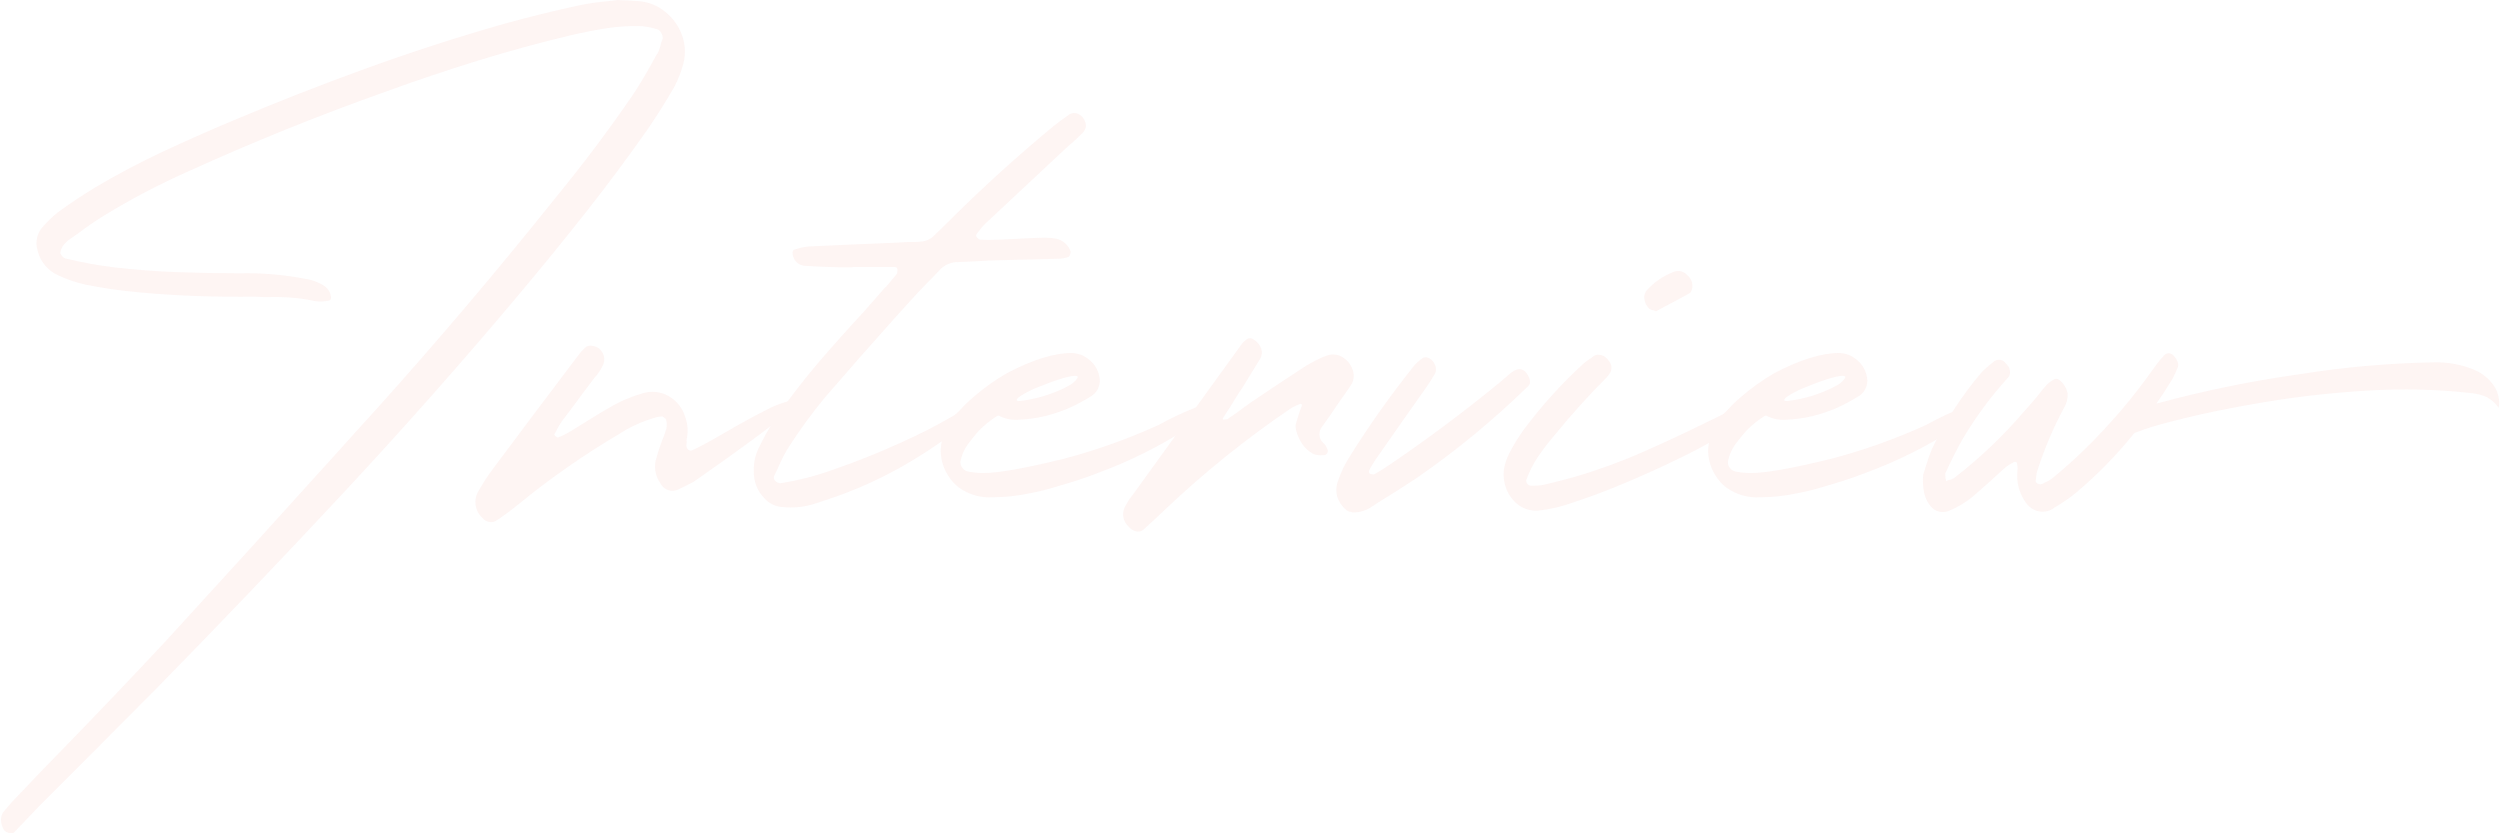<?xml version="1.0" encoding="utf-8"?>
<!-- Generator: Adobe Illustrator 28.2.0, SVG Export Plug-In . SVG Version: 6.00 Build 0)  -->
<svg version="1.1" id="interview" xmlns="http://www.w3.org/2000/svg" xmlns:xlink="http://www.w3.org/1999/xlink" x="0px" y="0px"
	 viewBox="0 0 393 131" style="enable-background:new 0 0 393 131;" xml:space="preserve">
<style type="text/css">
	.st0{opacity:0.1;}
	.st1{fill:#F29586;}
</style>
<g id="interview_00000033328666706660115880000013469217506446486155_" transform="translate(7353 -551)" class="st0">
	<path id="_x31_" class="st1" d="M-7254.29,551.07c0.67,0.04,1.25,0.08,1.76,0.12c1.49,0.12,2.91,0.69,4.07,1.64
		c1.23,0.97,2.16,2.27,2.69,3.75c0.57,1.61,0.58,3.36,0.03,4.98c-0.31,1.05-0.73,2.07-1.23,3.05c-1.33,2.31-2.75,4.57-4.28,6.8
		c-3.13,4.45-6.37,8.8-9.73,13.06s-6.8,8.48-10.31,12.66c-9.02,10.74-18.31,21.24-27.86,31.49s-19.23,20.38-29.03,30.38
		c-4.02,4.06-8.05,8.1-12.07,12.13c-2.23,2.23-4.43,4.43-6.62,6.62c-0.82,0.86-1.64,1.72-2.46,2.58c-0.47,0.51-0.96,1.02-1.46,1.52
		c-0.14,0.12-0.32,0.18-0.5,0.15c-0.22-0.02-0.44-0.08-0.64-0.18c-0.21-0.09-0.38-0.25-0.5-0.44c-0.23-0.41-0.37-0.87-0.41-1.35
		s0.09-0.95,0.35-1.35c0.79-0.98,1.63-1.92,2.52-2.81c2.46-2.62,4.96-5.21,7.5-7.79c5.16-5.31,10.27-10.68,15.35-16.11
		c9.02-9.84,17.99-19.71,26.9-29.59c2.03-2.27,4.08-4.53,6.15-6.8c9.81-10.9,19.28-22.07,28.42-33.51
		c4.3-5.24,8.36-10.65,12.19-16.23c1.25-1.91,2.4-3.87,3.46-5.86c0.11-0.23,0.25-0.44,0.41-0.64c0.24-0.52,0.42-1.08,0.53-1.64
		c0.08-0.2,0.16-0.39,0.23-0.59c0.03-0.32-0.04-0.63-0.21-0.91c-0.13-0.29-0.37-0.51-0.67-0.61c-0.07-0.04-0.15-0.06-0.23-0.06
		c-0.67-0.2-1.36-0.33-2.05-0.41c-1.89-0.08-3.78,0.03-5.65,0.32c-1.86,0.29-3.7,0.65-5.54,1.08c-4.92,1.17-9.79,2.5-14.59,3.98
		s-9.57,3.08-14.3,4.8c-10.7,3.79-21.21,8.03-31.52,12.72c-4.45,1.99-8.78,4.26-12.95,6.8c-1.41,0.87-2.78,1.8-4.1,2.81
		c-0.47,0.31-0.92,0.63-1.35,0.94c-0.4,0.28-0.75,0.62-1.06,1c-0.13,0.18-0.24,0.38-0.32,0.59c-0.09,0.2-0.14,0.42-0.15,0.64
		c0.09,0.21,0.22,0.4,0.38,0.56c0.17,0.17,0.38,0.28,0.62,0.32c2.43,0.59,4.9,1.03,7.38,1.34c3.32,0.39,6.63,0.64,9.93,0.76
		c3.3,0.12,6.59,0.18,9.87,0.18c3.48-0.08,6.96,0.22,10.37,0.88c1.09,0.15,2.13,0.56,3.05,1.17c0.5,0.39,0.84,0.95,0.94,1.58
		c0.08,0.43-0.08,0.66-0.47,0.7c-0.16,0-0.32,0.02-0.47,0.06c-0.6,0.08-1.22,0.06-1.82-0.06c-1.23-0.27-2.49-0.45-3.75-0.53
		c-1.25-0.08-2.52-0.1-3.81-0.06c-0.47,0-0.94-0.02-1.41-0.06c-3.32,0.04-6.62,0-9.9-0.12c-2.85-0.12-5.69-0.3-8.5-0.56
		c-2.81-0.25-5.61-0.65-8.38-1.2c-1.54-0.34-3.03-0.85-4.45-1.52c-1.61-0.74-2.78-2.2-3.17-3.93c-0.37-1.24-0.08-2.59,0.76-3.57
		l0.06-0.06c0.69-0.81,1.46-1.56,2.29-2.23c1.91-1.41,3.87-2.71,5.86-3.92c3.48-2.07,7.03-3.95,10.66-5.65
		c3.63-1.7,7.3-3.33,11.02-4.89c6.95-2.93,13.98-5.69,21.09-8.26s14.3-4.9,21.56-6.97c3.95-1.09,7.91-2.07,11.89-2.93
		c1.47-0.3,2.96-0.51,4.46-0.64c0.58-0.08,1.11-0.14,1.58-0.18C-7255.25,551.04-7254.73,551.07-7254.29,551.07"/>
	<path id="_x32_" class="st1" d="M-7245.04,620.39c-0.04,0.23-0.06,0.47-0.06,0.7c0,0.23,0.11,0.45,0.29,0.59
		c0.16,0.15,0.38,0.19,0.59,0.12c1.06-0.47,2.79-1.4,5.21-2.81s4.52-2.56,6.3-3.46c1.35-0.74,2.8-1.29,4.31-1.61
		c1.09-0.17,0.62,0.63-1.41,2.4c-2.03,1.77-6.74,5.24-14.12,10.4c-0.82,0.43-1.64,0.84-2.46,1.23c-1.05,0.5-2.31,0.05-2.81-1
		c-0.84-1.17-1.06-2.68-0.59-4.04c0.23-0.86,0.51-1.7,0.82-2.52c0.27-0.63,0.51-1.28,0.7-1.93c0.12-0.46,0.12-0.94,0-1.41
		c-0.01-0.13-0.09-0.25-0.21-0.32c-0.14-0.1-0.26-0.18-0.38-0.26c-0.16,0-0.31,0.01-0.47,0.03s-0.31,0.05-0.47,0.09
		c-2.12,0.58-4.14,1.49-5.98,2.7c-5.42,3.2-10.59,6.8-15.47,10.78c-1.09,0.9-2.21,1.74-3.34,2.52c-0.16,0.08-0.32,0.18-0.47,0.29
		c-0.32,0.2-0.72,0.26-1.08,0.15c-0.41-0.07-0.77-0.29-1.02-0.61c-1.21-1.09-1.46-2.9-0.59-4.28c0.7-1.24,1.48-2.44,2.34-3.57
		c4.22-5.66,8.48-11.32,12.77-16.99c0.12-0.19,0.26-0.36,0.41-0.53l0.26-0.35c0.06-0.08,0.11-0.15,0.15-0.21
		c0.07-0.09,0.15-0.18,0.23-0.26l0.58-0.59c0.33-0.29,0.78-0.38,1.2-0.26c0.46,0.06,0.88,0.28,1.2,0.62
		c0.54,0.57,0.73,1.39,0.5,2.14c-0.28,0.69-0.67,1.33-1.14,1.9c-0.13,0.13-0.24,0.26-0.35,0.41l-2.11,2.81
		c-0.43,0.58-0.87,1.18-1.32,1.79c-0.45,0.61-1.01,1.34-1.67,2.2c-0.36,0.52-0.67,1.07-0.94,1.64c-0.09,0.13-0.17,0.27-0.23,0.41
		c0.03,0.07,0.07,0.14,0.12,0.21c0.04,0.06,0.08,0.09,0.12,0.09c0.05,0.05,0.11,0.09,0.18,0.12c0.05,0.03,0.11,0.05,0.18,0.06
		c0.59-0.23,1.15-0.51,1.7-0.82c1.06-0.67,2.13-1.33,3.22-1.99c1.06-0.67,2.13-1.31,3.22-1.93c1.63-0.97,3.39-1.72,5.21-2.23
		c1.34-0.4,2.79-0.24,4.01,0.44c1.25,0.71,2.19,1.87,2.61,3.25c0.43,1.16,0.51,2.42,0.23,3.63v0.26L-7245.04,620.39L-7245.04,620.39
		z"/>
	<path id="_x33_" class="st1" d="M-7221.06,593.02c-1.84-0.04-3.65-0.12-5.45-0.23c-0.98-0.08-1.76-0.84-1.88-1.82
		c-0.08-0.43,0.04-0.68,0.35-0.76c0.16-0.04,0.29-0.08,0.41-0.12c0.61-0.19,1.24-0.31,1.88-0.35c4.06-0.19,8.12-0.37,12.19-0.53
		c1.13-0.04,2.27-0.1,3.4-0.17h1.06c0.27,0,0.55-0.02,0.82-0.06c0.8-0.03,1.55-0.36,2.11-0.94c0.67-0.62,1.33-1.27,1.99-1.93
		l0.7-0.7c5.16-5.12,10.53-9.98,16.11-14.59c0.74-0.59,1.5-1.15,2.29-1.7c0.41-0.34,0.96-0.44,1.46-0.26
		c0.54,0.21,0.97,0.65,1.17,1.2c0.28,0.59,0.16,1.29-0.3,1.76c-0.51,0.51-1.03,1.02-1.58,1.52c-0.27,0.23-0.55,0.47-0.82,0.7
		c-0.9,0.86-1.8,1.7-2.7,2.52c-3.36,3.13-6.72,6.27-10.08,9.43c-0.46,0.42-0.87,0.89-1.23,1.41c-0.11,0.11-0.21,0.23-0.29,0.35
		c-0.04,0.07-0.07,0.15-0.09,0.23c-0.02,0.08-0.01,0.16,0.03,0.23c0.08,0.12,0.18,0.23,0.29,0.32c0.1,0.09,0.22,0.14,0.35,0.15
		c0.86,0.04,1.74,0.04,2.64,0h0.18l2.52-0.12c1.37-0.08,2.73-0.14,4.1-0.18c0.78-0.04,1.57,0,2.34,0.12
		c1.12,0.19,2.04,0.98,2.4,2.05c-0.01,0.15-0.04,0.3-0.09,0.44c-0.04,0.14-0.11,0.27-0.2,0.38c-0.43,0.16-0.89,0.26-1.35,0.29
		c-2.34,0.08-4.69,0.14-7.03,0.18c-1.45,0.04-2.89,0.08-4.34,0.12l-1.99,0.12l-2.7,0.12c-1.12-0.02-2.19,0.45-2.93,1.29
		c-0.62,0.67-1.25,1.31-1.88,1.93c-1.13,1.17-2.25,2.36-3.34,3.58c-0.59,0.63-1.15,1.25-1.7,1.88c-3.75,4.18-7.46,8.4-11.13,12.66
		c-2,2.43-3.86,4.97-5.57,7.62c-0.68,1.08-1.27,2.22-1.76,3.4c-0.2,0.39-0.39,0.8-0.59,1.23c-0.12,0.27-0.06,0.58,0.15,0.79
		c0.21,0.25,0.52,0.39,0.85,0.38c2.89-0.45,5.72-1.19,8.47-2.2c3.46-1.19,6.92-2.58,10.4-4.16c2.95-1.31,5.83-2.79,8.61-4.42
		c0.61-0.35,1.27-0.62,1.95-0.79c0.59-0.14,0.96-0.13,1.11,0.03c0.19,0.19,0.22,0.48,0.06,0.7c-0.17,0.29-0.39,0.56-0.65,0.79
		c-0.21,0.21-0.45,0.4-0.7,0.56c-0.06,0.03-0.12,0.07-0.18,0.12c-3.02,2.4-6.21,4.57-9.55,6.5c-3.35,1.93-6.86,3.55-10.49,4.86
		c-1.33,0.47-2.68,0.92-4.04,1.35c-1.52,0.43-3.11,0.57-4.69,0.41c-1.11-0.07-2.14-0.57-2.87-1.41c-1.11-1.14-1.7-2.69-1.64-4.28
		c-0.04-1.28,0.24-2.55,0.82-3.69c0.2-0.39,0.39-0.78,0.59-1.17c0.67-1.29,1.41-2.54,2.23-3.75c1.99-2.81,4.1-5.55,6.33-8.2
		c2.38-2.77,4.82-5.51,7.32-8.2c1.13-1.29,2.25-2.56,3.34-3.81c0.03-0.03,0.07-0.06,0.12-0.06l1.76-2.11
		c0.04-0.1,0.06-0.21,0.06-0.32v-0.44c-0.03-0.03-0.06-0.07-0.06-0.12c0-0.04-0.02-0.07-0.06-0.09c-0.05-0.02-0.1-0.04-0.15-0.06
		s-0.1-0.03-0.15-0.03h-6.62v0.06L-7221.06,593.02z"/>
	<path id="_x34_" class="st1" d="M-7182.75,606.91c0.6,0.3,1.14,0.72,1.58,1.23c0.62,0.72,0.99,1.63,1.06,2.58v0.23
		c-0.04,0.93-0.52,1.78-1.29,2.29c-1.2,0.75-2.45,1.42-3.75,1.99c-1.14,0.47-2.32,0.86-3.52,1.17c-1.44,0.34-2.91,0.54-4.39,0.59
		c-1.02,0.05-2.03-0.18-2.93-0.65h-0.18c-1.09,0.68-2.09,1.48-2.99,2.4c-0.7,0.82-1.21,1.44-1.52,1.88
		c-0.69,0.87-1.15,1.9-1.35,2.99c-0.01,0.74,0.51,1.37,1.23,1.52c0.81,0.16,1.63,0.24,2.46,0.23c2.27,0,6.45-0.74,12.54-2.23
		c5.12-1.35,10.12-3.13,14.95-5.33c1.93-1.07,3.92-2.01,5.98-2.81c0.21-0.04,0.43-0.06,0.65-0.06c0.41-0.06,0.81,0.16,1,0.53
		c0.03,0.1,0.05,0.19,0.06,0.29v0.06c-0.95,0.9-1.97,1.72-3.05,2.46c-4.42,2.85-9.13,5.21-14.07,7.03
		c-1.91,0.74-3.96,1.43-6.15,2.05c-1.71,0.55-3.45,0.98-5.21,1.29c-1.66,0.33-3.35,0.51-5.04,0.53h-0.18
		c-1.92,0.14-3.83-0.4-5.39-1.52c-0.68-0.52-1.25-1.15-1.7-1.88c-0.74-1.16-1.15-2.49-1.17-3.87v-0.12
		c0.08-2.41,1.17-4.68,2.99-6.27c0.66-0.73,1.36-1.42,2.11-2.05c1.65-1.44,3.43-2.72,5.33-3.81c4.02-2.11,7.42-3.16,10.2-3.16
		C-7183.9,606.52-7183.29,606.66-7182.75,606.91 M-7192.83,614.05c1.89-0.2,3.74-0.65,5.51-1.35c0.98-0.36,1.92-0.81,2.81-1.35
		c0.62-0.51,0.94-0.88,0.94-1.11c0-0.08-0.14-0.14-0.41-0.17c-1.13,0.04-3.34,0.74-6.62,2.11c-1.72,0.82-2.58,1.39-2.58,1.7
		C-7193.17,613.99-7193.06,614.05-7192.83,614.05"/>
	<path id="_x35_" class="st1" d="M-7160.25,616.92h0.15c0.06,0,0.09-0.02,0.09-0.06l1.52-1.05c0.78-0.59,1.56-1.15,2.34-1.7
		c2.89-1.95,5.78-3.87,8.67-5.74c0.82-0.47,1.66-0.9,2.52-1.29c0.08,0,0.16-0.02,0.23-0.06c0.81-0.39,1.74-0.39,2.55,0
		c0.84,0.43,1.48,1.16,1.79,2.05c0.28,0.7,0.25,1.48-0.06,2.17c-0.31,0.51-0.62,0.98-0.94,1.41c-0.08,0.15-0.17,0.29-0.29,0.41
		c-0.27,0.39-0.55,0.78-0.82,1.17c-0.86,1.29-1.74,2.56-2.64,3.81c-0.67,0.78-0.58,1.97,0.2,2.64c0.05,0.04,0.1,0.08,0.15,0.12
		c0.14,0.18,0.26,0.38,0.35,0.59c0.04,0.08,0.08,0.16,0.12,0.24c0.08,0.2,0.06,0.43-0.06,0.61c-0.1,0.2-0.3,0.33-0.53,0.32h-0.23
		c-0.5,0.05-1-0.03-1.47-0.23c-0.7-0.39-1.29-0.94-1.73-1.61c-0.41-0.64-0.72-1.34-0.91-2.08c-0.12-0.44-0.1-0.91,0.06-1.35
		c0.16-0.51,0.31-1.02,0.47-1.52c0.12-0.31,0.23-0.62,0.35-0.94c0.08-0.31-0.04-0.41-0.35-0.29c-0.14,0.05-0.28,0.11-0.41,0.17
		c-0.39,0.16-0.76,0.35-1.11,0.59c-6.94,4.72-13.48,9.99-19.57,15.76c-1.13,1.09-2.29,2.17-3.46,3.22c-0.34,0.27-0.79,0.36-1.2,0.23
		c-0.48-0.14-0.9-0.42-1.2-0.82c-0.79-0.76-1-1.94-0.53-2.93c0.39-0.77,0.86-1.5,1.41-2.17c5.67-7.85,11.33-15.68,16.99-23.5
		c0.28-0.35,0.61-0.65,1-0.88c0.13-0.04,0.27-0.05,0.41-0.03c0.15,0.02,0.29,0.07,0.41,0.15c0.56,0.32,1,0.83,1.23,1.44
		c0.2,0.55,0.13,1.17-0.18,1.67l-2.81,4.58c-0.39,0.55-0.76,1.11-1.11,1.7c-0.27,0.43-0.55,0.88-0.82,1.35
		c-0.35,0.51-0.69,1.02-1,1.52c-0.2,0.31-0.12,0.43,0.23,0.35L-7160.25,616.92z"/>
	<path id="_x36_" class="st1" d="M-7140.61,631.46c-0.15,0-0.3-0.03-0.44-0.09s-0.27-0.15-0.38-0.26c-0.63-0.53-1.1-1.23-1.35-2.02
		c-0.23-0.82-0.19-1.69,0.12-2.49c0.47-1.41,1.12-2.75,1.93-3.98c3.01-4.81,6.3-9.45,9.84-13.89c0.4-0.52,0.87-0.97,1.41-1.35
		c0.12-0.12,0.27-0.19,0.44-0.21c0.15-0.02,0.3-0.01,0.44,0.03c0.52,0.17,0.94,0.57,1.14,1.08c0.25,0.46,0.26,1.02,0.03,1.49
		c-0.51,0.86-1.05,1.7-1.64,2.52c-1.02,1.44-2.05,2.91-3.1,4.39c-1.56,2.23-3.11,4.43-4.63,6.62c-0.31,0.47-0.61,0.96-0.88,1.47
		c-0.03,0.1-0.07,0.2-0.12,0.29v0.15c0,0.07,0.02,0.14,0.06,0.21c0.05,0,0.09,0.02,0.12,0.06c0.16,0.04,0.29,0.07,0.41,0.09
		c0.1,0.02,0.2,0.01,0.29-0.03c0.74-0.43,1.46-0.88,2.17-1.35c5.94-4.02,11.7-8.32,17.29-12.89c0.09-0.09,0.19-0.17,0.29-0.24
		l1.64-1.41c1.29-1.02,2.27-0.76,2.93,0.76c0.08,0.22,0.11,0.44,0.12,0.67c-0.01,0.24-0.12,0.46-0.29,0.61
		c-5.41,5.29-11.25,10.11-17.47,14.41c-2.07,1.37-4.15,2.7-6.26,3.98c-0.27,0.2-0.57,0.39-0.88,0.59c-0.88,0.6-1.92,0.91-2.99,0.88
		C-7140.46,631.54-7140.54,631.49-7140.61,631.46"/>
	<path id="_x37_" class="st1" d="M-7114.42,630.29c-0.81-0.65-1.42-1.5-1.79-2.46c-0.37-0.95-0.5-1.98-0.38-2.99
		c0.15-0.92,0.45-1.81,0.88-2.64c0.65-1.26,1.39-2.48,2.23-3.63c2.82-3.79,6-7.31,9.49-10.49c0.39-0.32,0.81-0.61,1.23-0.88
		c0.09-0.09,0.19-0.17,0.29-0.23c0.25-0.16,0.55-0.23,0.85-0.2c0.33,0.02,0.64,0.13,0.91,0.32c1.25,1.02,1.37,2.07,0.35,3.16
		c-2.89,2.89-5.62,5.92-8.2,9.08c-0.09,0.13-0.18,0.24-0.29,0.35c-0.86,1.01-1.66,2.07-2.4,3.16c-0.76,1.13-1.37,2.35-1.82,3.63
		c-0.03,0.21,0.03,0.43,0.18,0.59c0.14,0.19,0.35,0.3,0.59,0.29h0.53c0.45,0,0.9-0.04,1.35-0.12c1.72-0.39,3.4-0.82,5.04-1.29
		c3.66-1.07,7.24-2.38,10.72-3.92c3.44-1.52,6.5-2.95,9.2-4.28c2.07-1.02,3.79-1.84,5.16-2.46c0.27-0.08,0.59-0.16,0.94-0.23
		c0.31-0.08,0.63-0.09,0.94-0.03c0.25,0.03,0.43,0.25,0.41,0.5c-0.12,0.78-1.12,1.81-3.02,3.08c-2.31,1.51-4.72,2.87-7.21,4.07
		c-2.91,1.44-5.92,2.82-9.02,4.13s-5.93,2.37-8.47,3.19c-1.79,0.66-3.66,1.09-5.57,1.29
		C-7112.44,631.32-7113.54,630.97-7114.42,630.29 M-7093.15,599.76c-0.21-0.03-0.41-0.11-0.59-0.23c-0.42-0.4-0.68-0.93-0.76-1.5
		c-0.09-0.52,0.06-1.05,0.41-1.43c1.16-1.28,2.6-2.26,4.22-2.87c0.74-0.29,1.59-0.08,2.11,0.53c0.63,0.5,0.93,1.32,0.76,2.11
		c-0.04,0.16-0.1,0.32-0.17,0.47c-0.05,0.13-0.16,0.24-0.29,0.29c-1.33,0.74-2.64,1.44-3.93,2.11c-0.43,0.23-0.86,0.47-1.29,0.7
		C-7092.83,599.85-7093,599.79-7093.15,599.76"/>
	<path id="_x38_" class="st1" d="M-7062.1,606.91c0.6,0.3,1.14,0.72,1.58,1.23c0.62,0.72,0.99,1.63,1.06,2.58v0.23
		c-0.04,0.93-0.52,1.78-1.29,2.29c-1.2,0.75-2.45,1.42-3.75,1.99c-1.14,0.47-2.32,0.86-3.52,1.17c-1.44,0.34-2.91,0.54-4.39,0.59
		c-1.02,0.05-2.03-0.18-2.93-0.65h-0.18c-1.09,0.68-2.09,1.48-2.99,2.4c-0.7,0.82-1.21,1.44-1.52,1.88
		c-0.69,0.87-1.15,1.9-1.35,2.99c-0.01,0.74,0.51,1.37,1.23,1.52c0.81,0.16,1.63,0.24,2.46,0.23c2.27,0,6.45-0.74,12.54-2.23
		c5.12-1.35,10.12-3.13,14.94-5.33c1.93-1.07,3.92-2.01,5.98-2.81c0.21-0.04,0.43-0.06,0.65-0.06c0.41-0.06,0.81,0.16,1,0.53
		c0.03,0.1,0.05,0.19,0.06,0.29v0.06c-0.95,0.9-1.97,1.72-3.05,2.46c-4.42,2.85-9.13,5.21-14.07,7.03
		c-1.91,0.74-3.96,1.43-6.15,2.05c-1.71,0.55-3.45,0.98-5.21,1.29c-1.66,0.33-3.35,0.51-5.04,0.53h-0.18
		c-1.92,0.14-3.83-0.4-5.39-1.52c-0.68-0.52-1.25-1.15-1.7-1.88c-0.74-1.16-1.15-2.49-1.17-3.87v-0.12
		c0.08-2.41,1.17-4.68,2.99-6.27c0.66-0.73,1.36-1.42,2.11-2.05c1.65-1.44,3.43-2.72,5.33-3.81c4.02-2.11,7.42-3.16,10.2-3.16
		C-7063.25,606.52-7062.65,606.66-7062.1,606.91 M-7072.17,614.05c1.89-0.2,3.74-0.65,5.51-1.35c0.98-0.36,1.92-0.81,2.81-1.35
		c0.62-0.51,0.94-0.88,0.94-1.11c0-0.08-0.14-0.14-0.41-0.17c-1.13,0.04-3.34,0.74-6.62,2.11c-1.72,0.82-2.58,1.39-2.58,1.7
		C-7072.52,613.99-7072.42,614.05-7072.17,614.05"/>
	<path id="_x39_" class="st1" d="M-6991.58,609.84c7.03-1.13,14.12-1.76,21.24-1.88c2.13-0.05,4.24,0.34,6.21,1.14
		c1.34,0.54,2.49,1.48,3.28,2.7c0.61,0.99,0.84,2.16,0.65,3.31c-0.48-0.69-1.11-1.26-1.85-1.67c-0.71-0.32-1.48-0.53-2.26-0.62
		c-5.51-0.63-11.07-0.76-16.61-0.41c-5.37,0.32-10.72,0.91-16.02,1.79c-5,0.84-9.19,1.68-12.57,2.52s-5.46,1.41-6.24,1.73h-0.06
		c-0.53,0.23-1.08,0.43-1.64,0.59c-2.72,3.39-5.76,6.51-9.08,9.32c-1.12,0.92-2.31,1.75-3.57,2.46l-0.12,0.12
		c-0.75,0.49-1.68,0.63-2.55,0.38c-0.79-0.25-1.47-0.79-1.9-1.5c-0.95-1.41-1.37-3.11-1.18-4.8c0.04-0.37,0.02-0.75-0.06-1.11
		c-0.04-0.07-0.06-0.15-0.06-0.24c-0.08-0.03-0.17-0.05-0.26-0.06h-0.15c-0.06,0.03-0.12,0.07-0.18,0.12
		c-0.37,0.18-0.72,0.4-1.05,0.64c-0.82,0.7-1.62,1.43-2.4,2.17c-0.82,0.74-1.64,1.46-2.46,2.17c-1.26,1.12-2.71,2.01-4.28,2.64
		c-0.43,0.16-0.9,0.19-1.35,0.09c-0.44-0.08-0.85-0.3-1.17-0.61c-0.64-0.65-1.07-1.48-1.26-2.37c-0.18-0.94-0.23-1.89-0.15-2.84
		c0.16-0.43,0.29-0.86,0.41-1.29c0.28-0.96,0.62-1.89,1-2.81c2.08-4.35,4.72-8.41,7.85-12.07c0.46-0.46,0.95-0.89,1.46-1.28
		c0.14-0.11,0.28-0.23,0.41-0.35c0.25-0.19,0.56-0.28,0.88-0.26c0.31,0.02,0.6,0.15,0.82,0.38c0.21,0.22,0.41,0.45,0.59,0.7
		c0.16,0.28,0.24,0.59,0.23,0.91c0.01,0.29-0.09,0.58-0.29,0.79c-2.71,2.97-5.1,6.21-7.15,9.67c-0.94,1.66-1.8,3.36-2.58,5.1
		c-0.05,0.05-0.09,0.11-0.12,0.18c-0.04,0.13-0.05,0.27-0.03,0.41c0.02,0.16,0.03,0.31,0.03,0.47c0.04,0.16,0.08,0.31,0.12,0.47
		c0.13-0.08,0.26-0.14,0.41-0.18c0.32-0.04,0.62-0.16,0.88-0.35c3.98-3.08,7.63-6.55,10.9-10.37c0.67-0.74,1.33-1.5,1.99-2.28
		c0.51-0.67,1.03-1.31,1.58-1.93c0.35-0.35,0.74-0.64,1.17-0.88c0.12-0.08,0.27-0.11,0.41-0.09c0.15,0.02,0.29,0.07,0.41,0.15
		c0.67,0.52,1.13,1.25,1.32,2.08c0.06,0.86-0.16,1.71-0.62,2.43c-1.62,3.04-2.97,6.22-4.04,9.49c-0.16,0.43-0.26,0.89-0.3,1.35
		c0,0.18-0.02,0.35-0.06,0.53c0,0.12,0.05,0.24,0.15,0.32c0.11,0.11,0.26,0.18,0.41,0.21c0.17,0.04,0.35,0.02,0.5-0.06
		s0.31-0.15,0.47-0.23c0.45-0.18,0.87-0.44,1.23-0.76c0.09-0.05,0.17-0.1,0.23-0.18c1.6-1.33,3.14-2.71,4.63-4.16
		c4.09-3.98,7.8-8.33,11.07-13.01c0.48-0.68,1.01-1.33,1.58-1.93c0.11-0.1,0.24-0.17,0.38-0.21c0.14-0.06,0.29-0.07,0.44-0.03
		c0.28,0.07,0.53,0.24,0.7,0.47c0.23,0.26,0.41,0.56,0.53,0.88c0.11,0.24,0.13,0.51,0.06,0.76c-0.23,0.62-0.51,1.23-0.82,1.82
		c-0.82,1.37-1.68,2.7-2.58,3.98C-7006.62,612.43-6999.15,610.91-6991.58,609.84"/>
</g>
</svg>
